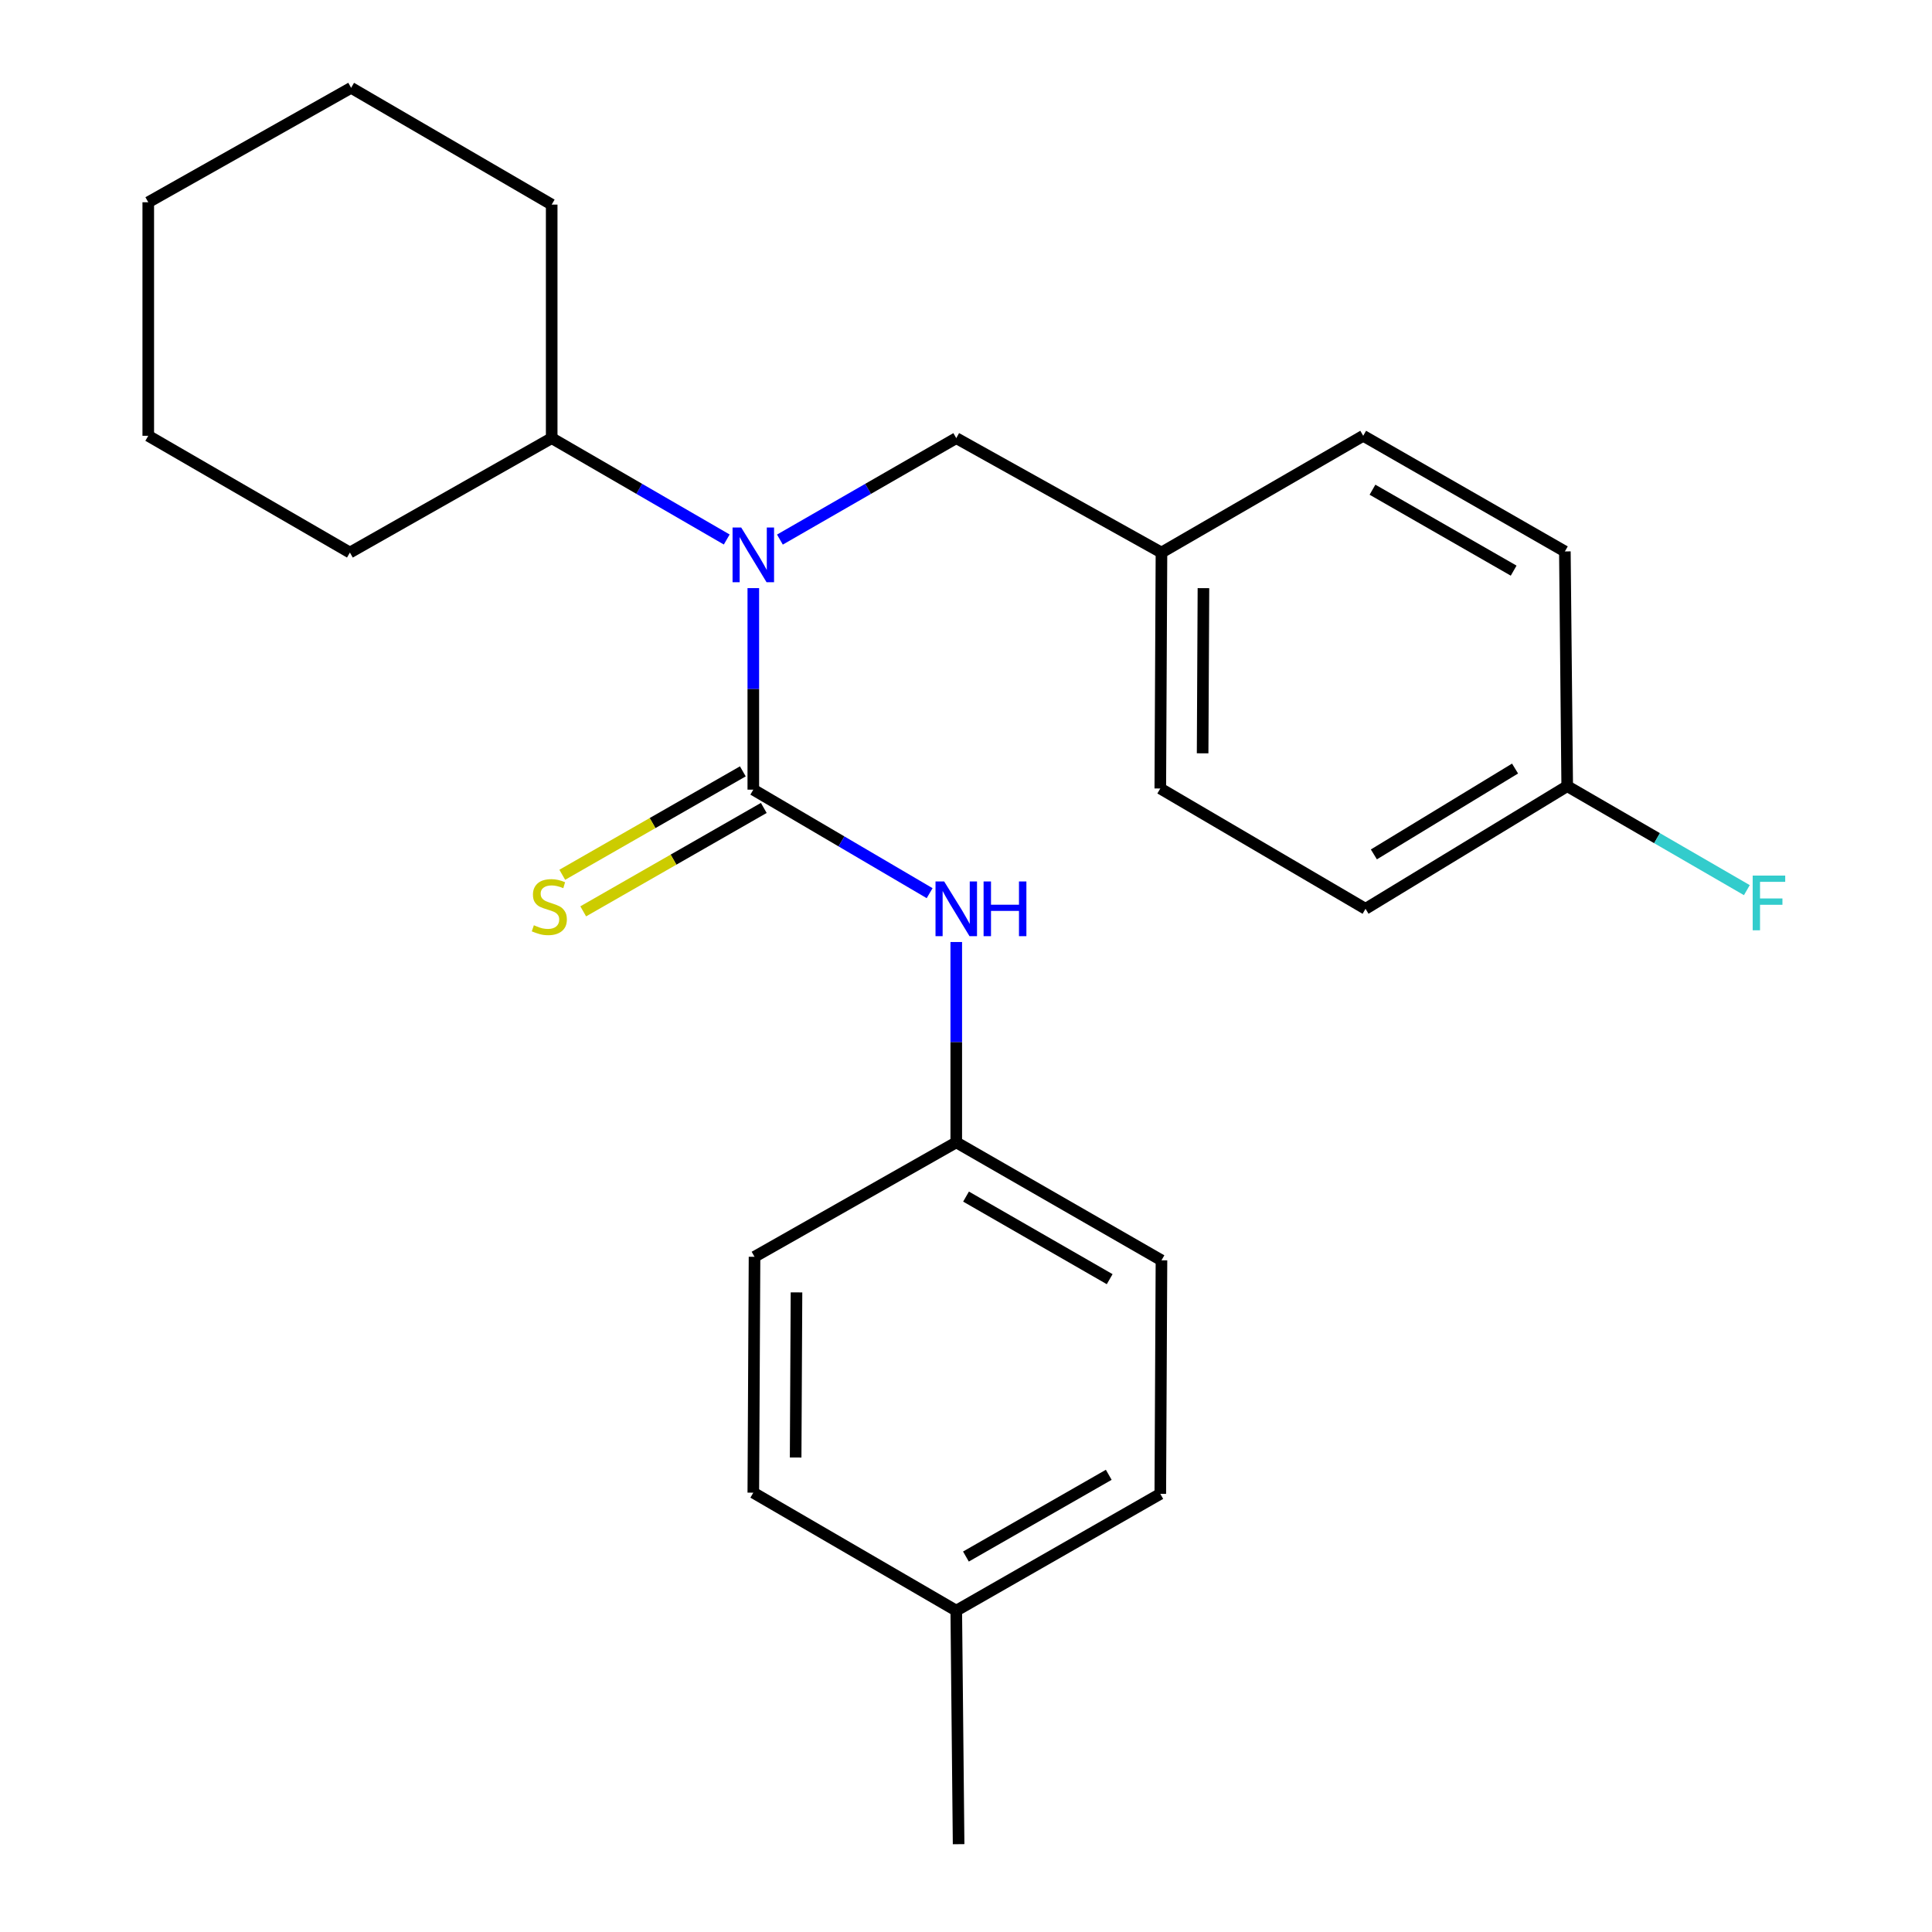 <?xml version='1.0' encoding='iso-8859-1'?>
<svg version='1.1' baseProfile='full'
              xmlns='http://www.w3.org/2000/svg'
                      xmlns:rdkit='http://www.rdkit.org/xml'
                      xmlns:xlink='http://www.w3.org/1999/xlink'
                  xml:space='preserve'
width='1000px' height='1000px' viewBox='0 0 1000 1000'>
<!-- END OF HEADER -->
<rect style='opacity:1.0;fill:#FFFFFF;stroke:none' width='1000' height='1000' x='0' y='0'> </rect>
<path class='bond-0' d='M 389.912,408.72 L 389.912,356.565' style='fill:none;fill-rule:evenodd;stroke:#000000;stroke-width:6px;stroke-linecap:butt;stroke-linejoin:miter;stroke-opacity:1' />
<path class='bond-0' d='M 389.912,356.565 L 389.912,304.409' style='fill:none;fill-rule:evenodd;stroke:#0000FF;stroke-width:6px;stroke-linecap:butt;stroke-linejoin:miter;stroke-opacity:1' />
<path class='bond-1' d='M 389.912,408.72 L 435.543,435.514' style='fill:none;fill-rule:evenodd;stroke:#000000;stroke-width:6px;stroke-linecap:butt;stroke-linejoin:miter;stroke-opacity:1' />
<path class='bond-1' d='M 435.543,435.514 L 481.175,462.307' style='fill:none;fill-rule:evenodd;stroke:#0000FF;stroke-width:6px;stroke-linecap:butt;stroke-linejoin:miter;stroke-opacity:1' />
<path class='bond-2' d='M 384.49,399.254 L 337.76,426.018' style='fill:none;fill-rule:evenodd;stroke:#000000;stroke-width:6px;stroke-linecap:butt;stroke-linejoin:miter;stroke-opacity:1' />
<path class='bond-2' d='M 337.76,426.018 L 291.03,452.781' style='fill:none;fill-rule:evenodd;stroke:#CCCC00;stroke-width:6px;stroke-linecap:butt;stroke-linejoin:miter;stroke-opacity:1' />
<path class='bond-2' d='M 395.333,418.186 L 348.603,444.949' style='fill:none;fill-rule:evenodd;stroke:#000000;stroke-width:6px;stroke-linecap:butt;stroke-linejoin:miter;stroke-opacity:1' />
<path class='bond-2' d='M 348.603,444.949 L 301.873,471.713' style='fill:none;fill-rule:evenodd;stroke:#CCCC00;stroke-width:6px;stroke-linecap:butt;stroke-linejoin:miter;stroke-opacity:1' />
<path class='bond-3' d='M 403.682,279.29 L 449.321,253.034' style='fill:none;fill-rule:evenodd;stroke:#0000FF;stroke-width:6px;stroke-linecap:butt;stroke-linejoin:miter;stroke-opacity:1' />
<path class='bond-3' d='M 449.321,253.034 L 494.961,226.778' style='fill:none;fill-rule:evenodd;stroke:#000000;stroke-width:6px;stroke-linecap:butt;stroke-linejoin:miter;stroke-opacity:1' />
<path class='bond-4' d='M 376.157,279.246 L 330.855,253.012' style='fill:none;fill-rule:evenodd;stroke:#0000FF;stroke-width:6px;stroke-linecap:butt;stroke-linejoin:miter;stroke-opacity:1' />
<path class='bond-4' d='M 330.855,253.012 L 285.554,226.778' style='fill:none;fill-rule:evenodd;stroke:#000000;stroke-width:6px;stroke-linecap:butt;stroke-linejoin:miter;stroke-opacity:1' />
<path class='bond-5' d='M 494.961,487.584 L 494.961,539.432' style='fill:none;fill-rule:evenodd;stroke:#0000FF;stroke-width:6px;stroke-linecap:butt;stroke-linejoin:miter;stroke-opacity:1' />
<path class='bond-5' d='M 494.961,539.432 L 494.961,591.28' style='fill:none;fill-rule:evenodd;stroke:#000000;stroke-width:6px;stroke-linecap:butt;stroke-linejoin:miter;stroke-opacity:1' />
<path class='bond-6' d='M 494.961,226.778 L 601.173,285.999' style='fill:none;fill-rule:evenodd;stroke:#000000;stroke-width:6px;stroke-linecap:butt;stroke-linejoin:miter;stroke-opacity:1' />
<path class='bond-18' d='M 285.554,226.778 L 181.111,285.999' style='fill:none;fill-rule:evenodd;stroke:#000000;stroke-width:6px;stroke-linecap:butt;stroke-linejoin:miter;stroke-opacity:1' />
<path class='bond-19' d='M 285.554,226.778 L 285.554,105.9' style='fill:none;fill-rule:evenodd;stroke:#000000;stroke-width:6px;stroke-linecap:butt;stroke-linejoin:miter;stroke-opacity:1' />
<path class='bond-10' d='M 494.961,591.28 L 390.542,650.513' style='fill:none;fill-rule:evenodd;stroke:#000000;stroke-width:6px;stroke-linecap:butt;stroke-linejoin:miter;stroke-opacity:1' />
<path class='bond-11' d='M 494.961,591.28 L 601.173,652.343' style='fill:none;fill-rule:evenodd;stroke:#000000;stroke-width:6px;stroke-linecap:butt;stroke-linejoin:miter;stroke-opacity:1' />
<path class='bond-11' d='M 500.019,619.353 L 574.367,662.098' style='fill:none;fill-rule:evenodd;stroke:#000000;stroke-width:6px;stroke-linecap:butt;stroke-linejoin:miter;stroke-opacity:1' />
<path class='bond-12' d='M 601.173,285.999 L 705.592,225.566' style='fill:none;fill-rule:evenodd;stroke:#000000;stroke-width:6px;stroke-linecap:butt;stroke-linejoin:miter;stroke-opacity:1' />
<path class='bond-13' d='M 601.173,285.999 L 600.567,408.126' style='fill:none;fill-rule:evenodd;stroke:#000000;stroke-width:6px;stroke-linecap:butt;stroke-linejoin:miter;stroke-opacity:1' />
<path class='bond-13' d='M 622.899,304.427 L 622.475,389.915' style='fill:none;fill-rule:evenodd;stroke:#000000;stroke-width:6px;stroke-linecap:butt;stroke-linejoin:miter;stroke-opacity:1' />
<path class='bond-7' d='M 811.186,406.914 L 706.792,470.402' style='fill:none;fill-rule:evenodd;stroke:#000000;stroke-width:6px;stroke-linecap:butt;stroke-linejoin:miter;stroke-opacity:1' />
<path class='bond-7' d='M 784.191,397.797 L 711.115,442.238' style='fill:none;fill-rule:evenodd;stroke:#000000;stroke-width:6px;stroke-linecap:butt;stroke-linejoin:miter;stroke-opacity:1' />
<path class='bond-9' d='M 811.186,406.914 L 857.677,433.827' style='fill:none;fill-rule:evenodd;stroke:#000000;stroke-width:6px;stroke-linecap:butt;stroke-linejoin:miter;stroke-opacity:1' />
<path class='bond-9' d='M 857.677,433.827 L 904.169,460.739' style='fill:none;fill-rule:evenodd;stroke:#33CCCC;stroke-width:6px;stroke-linecap:butt;stroke-linejoin:miter;stroke-opacity:1' />
<path class='bond-26' d='M 811.186,406.914 L 809.974,285.418' style='fill:none;fill-rule:evenodd;stroke:#000000;stroke-width:6px;stroke-linecap:butt;stroke-linejoin:miter;stroke-opacity:1' />
<path class='bond-8' d='M 494.961,833.667 L 600.567,773.222' style='fill:none;fill-rule:evenodd;stroke:#000000;stroke-width:6px;stroke-linecap:butt;stroke-linejoin:miter;stroke-opacity:1' />
<path class='bond-8' d='M 499.964,805.665 L 573.889,763.354' style='fill:none;fill-rule:evenodd;stroke:#000000;stroke-width:6px;stroke-linecap:butt;stroke-linejoin:miter;stroke-opacity:1' />
<path class='bond-20' d='M 494.961,833.667 L 496.173,954.545' style='fill:none;fill-rule:evenodd;stroke:#000000;stroke-width:6px;stroke-linecap:butt;stroke-linejoin:miter;stroke-opacity:1' />
<path class='bond-24' d='M 494.961,833.667 L 389.912,772.604' style='fill:none;fill-rule:evenodd;stroke:#000000;stroke-width:6px;stroke-linecap:butt;stroke-linejoin:miter;stroke-opacity:1' />
<path class='bond-17' d='M 390.542,650.513 L 389.912,772.604' style='fill:none;fill-rule:evenodd;stroke:#000000;stroke-width:6px;stroke-linecap:butt;stroke-linejoin:miter;stroke-opacity:1' />
<path class='bond-17' d='M 412.264,668.939 L 411.823,754.403' style='fill:none;fill-rule:evenodd;stroke:#000000;stroke-width:6px;stroke-linecap:butt;stroke-linejoin:miter;stroke-opacity:1' />
<path class='bond-16' d='M 601.173,652.343 L 600.567,773.222' style='fill:none;fill-rule:evenodd;stroke:#000000;stroke-width:6px;stroke-linecap:butt;stroke-linejoin:miter;stroke-opacity:1' />
<path class='bond-14' d='M 705.592,225.566 L 809.974,285.418' style='fill:none;fill-rule:evenodd;stroke:#000000;stroke-width:6px;stroke-linecap:butt;stroke-linejoin:miter;stroke-opacity:1' />
<path class='bond-14' d='M 710.397,253.47 L 783.465,295.366' style='fill:none;fill-rule:evenodd;stroke:#000000;stroke-width:6px;stroke-linecap:butt;stroke-linejoin:miter;stroke-opacity:1' />
<path class='bond-15' d='M 600.567,408.126 L 706.792,470.402' style='fill:none;fill-rule:evenodd;stroke:#000000;stroke-width:6px;stroke-linecap:butt;stroke-linejoin:miter;stroke-opacity:1' />
<path class='bond-21' d='M 181.111,285.999 L 76.741,225.566' style='fill:none;fill-rule:evenodd;stroke:#000000;stroke-width:6px;stroke-linecap:butt;stroke-linejoin:miter;stroke-opacity:1' />
<path class='bond-22' d='M 285.554,105.9 L 181.741,45.455' style='fill:none;fill-rule:evenodd;stroke:#000000;stroke-width:6px;stroke-linecap:butt;stroke-linejoin:miter;stroke-opacity:1' />
<path class='bond-25' d='M 76.741,225.566 L 76.741,104.688' style='fill:none;fill-rule:evenodd;stroke:#000000;stroke-width:6px;stroke-linecap:butt;stroke-linejoin:miter;stroke-opacity:1' />
<path class='bond-23' d='M 181.741,45.455 L 76.741,104.688' style='fill:none;fill-rule:evenodd;stroke:#000000;stroke-width:6px;stroke-linecap:butt;stroke-linejoin:miter;stroke-opacity:1' />
<path  class='atom-1' d='M 383.652 273.051
L 392.932 288.051
Q 393.852 289.531, 395.332 292.211
Q 396.812 294.891, 396.892 295.051
L 396.892 273.051
L 400.652 273.051
L 400.652 301.371
L 396.772 301.371
L 386.812 284.971
Q 385.652 283.051, 384.412 280.851
Q 383.212 278.651, 382.852 277.971
L 382.852 301.371
L 379.172 301.371
L 379.172 273.051
L 383.652 273.051
' fill='#0000FF'/>
<path  class='atom-2' d='M 488.701 456.242
L 497.981 471.242
Q 498.901 472.722, 500.381 475.402
Q 501.861 478.082, 501.941 478.242
L 501.941 456.242
L 505.701 456.242
L 505.701 484.562
L 501.821 484.562
L 491.861 468.162
Q 490.701 466.242, 489.461 464.042
Q 488.261 461.842, 487.901 461.162
L 487.901 484.562
L 484.221 484.562
L 484.221 456.242
L 488.701 456.242
' fill='#0000FF'/>
<path  class='atom-2' d='M 509.101 456.242
L 512.941 456.242
L 512.941 468.282
L 527.421 468.282
L 527.421 456.242
L 531.261 456.242
L 531.261 484.562
L 527.421 484.562
L 527.421 471.482
L 512.941 471.482
L 512.941 484.562
L 509.101 484.562
L 509.101 456.242
' fill='#0000FF'/>
<path  class='atom-3' d='M 276.329 478.91
Q 276.649 479.03, 277.969 479.59
Q 279.289 480.15, 280.729 480.51
Q 282.209 480.83, 283.649 480.83
Q 286.329 480.83, 287.889 479.55
Q 289.449 478.23, 289.449 475.95
Q 289.449 474.39, 288.649 473.43
Q 287.889 472.47, 286.689 471.95
Q 285.489 471.43, 283.489 470.83
Q 280.969 470.07, 279.449 469.35
Q 277.969 468.63, 276.889 467.11
Q 275.849 465.59, 275.849 463.03
Q 275.849 459.47, 278.249 457.27
Q 280.689 455.07, 285.489 455.07
Q 288.769 455.07, 292.489 456.63
L 291.569 459.71
Q 288.169 458.31, 285.609 458.31
Q 282.849 458.31, 281.329 459.47
Q 279.809 460.59, 279.849 462.55
Q 279.849 464.07, 280.609 464.99
Q 281.409 465.91, 282.529 466.43
Q 283.689 466.95, 285.609 467.55
Q 288.169 468.35, 289.689 469.15
Q 291.209 469.95, 292.289 471.59
Q 293.409 473.19, 293.409 475.95
Q 293.409 479.87, 290.769 481.99
Q 288.169 484.07, 283.809 484.07
Q 281.289 484.07, 279.369 483.51
Q 277.489 482.99, 275.249 482.07
L 276.329 478.91
' fill='#CCCC00'/>
<path  class='atom-10' d='M 907.185 453.199
L 924.025 453.199
L 924.025 456.439
L 910.985 456.439
L 910.985 465.039
L 922.585 465.039
L 922.585 468.319
L 910.985 468.319
L 910.985 481.519
L 907.185 481.519
L 907.185 453.199
' fill='#33CCCC'/>
</svg>
